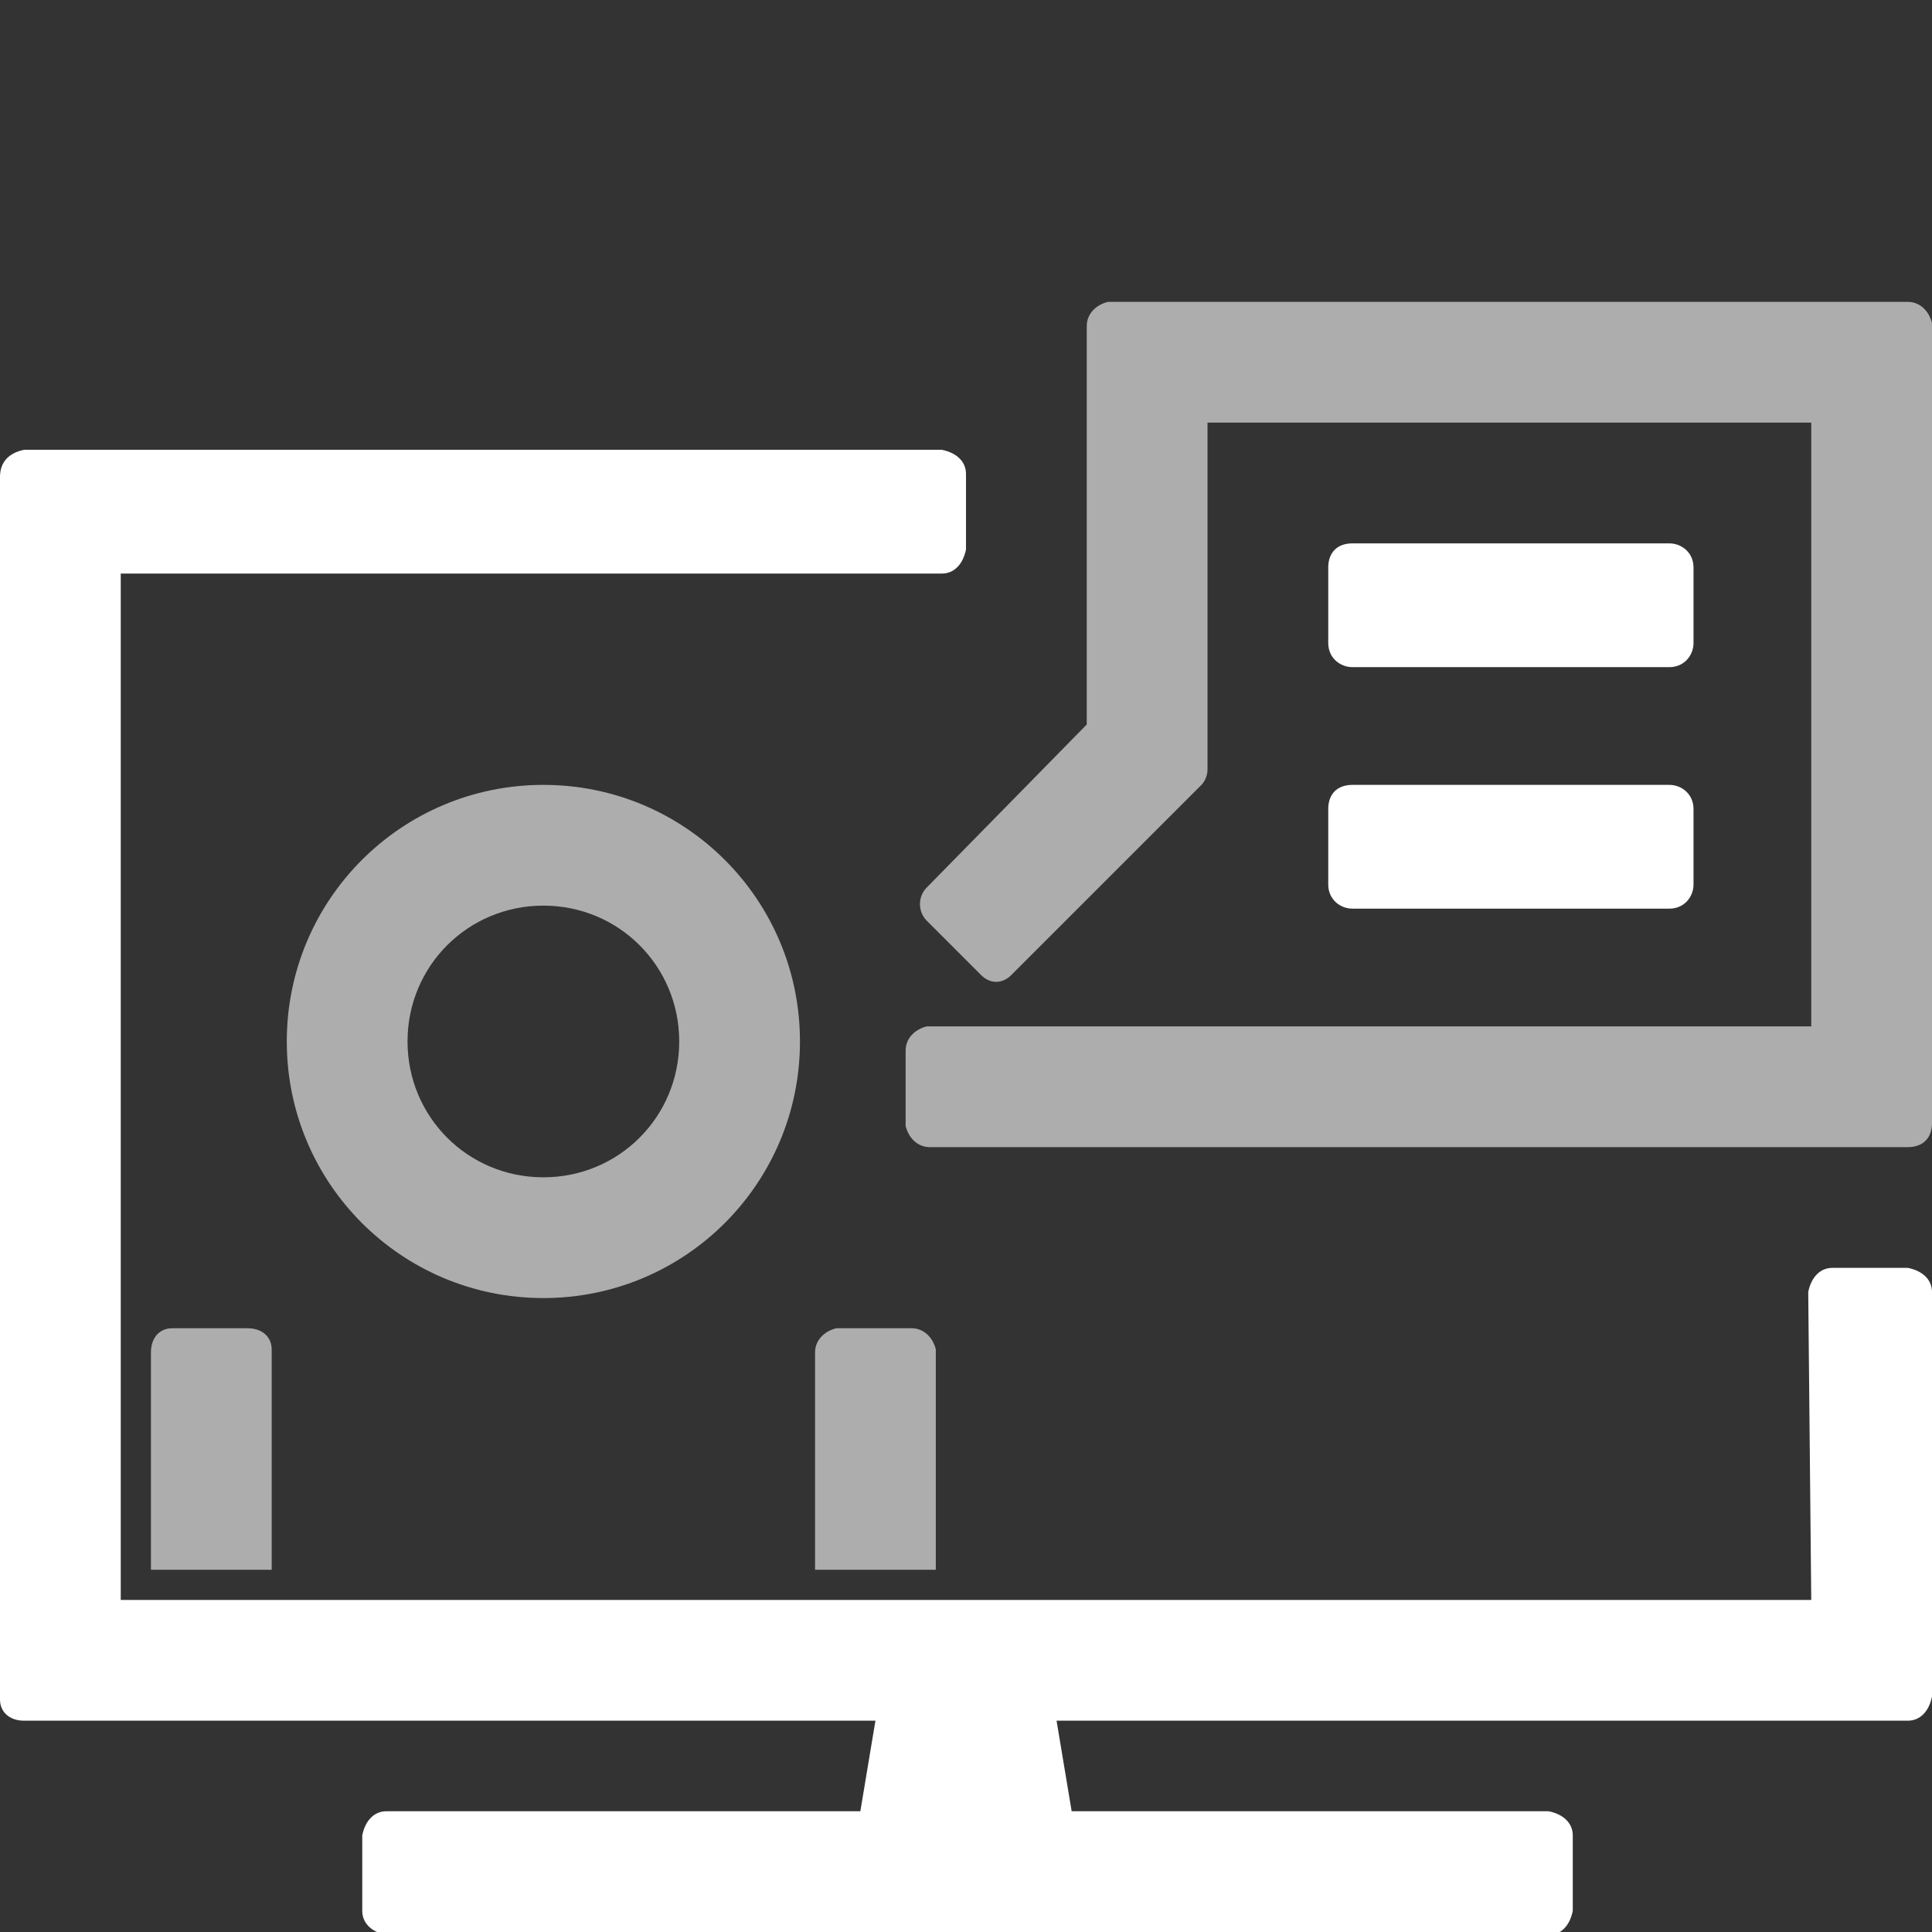 <?xml version="1.0" encoding="utf-8"?>
<!-- Generator: Adobe Illustrator 25.0.1, SVG Export Plug-In . SVG Version: 6.00 Build 0)  -->
<svg version="1.1" width="64" height="64" id="Layer_1" xmlns="http://www.w3.org/2000/svg" xmlns:xlink="http://www.w3.org/1999/xlink" x="0px" y="0px"
	 viewBox="0 0 64 64" style="enable-background:new 0 0 64 64;" xml:space="preserve">
<rect x="0" y="0" width="64" height="64" fill="#333333" stroke="none"/>
<style type="text/css">
	.st0{opacity:0.6;fill:#FFFFFF;}
	.st1{fill:#FFFFFF;}
</style>
<g id="icons">
	<path class="st0" d="M31,52h-4v-7.2c0-0.4,0.3-0.7,0.7-0.8l0,0h2.5c0.4,0,0.7,0.3,0.8,0.7l0,0V52z"/>
	<path class="st0" d="M9,52H5v-7.2C5,44.3,5.3,44,5.7,44l0,0h2.5C8.7,44,9,44.3,9,44.7l0,0V52z"/>
	<path class="st0" d="M18,30c2.5,0,4.5,2,4.5,4.5S20.5,39,18,39s-4.5-2-4.5-4.5S15.5,30,18,30 M18,26c-4.7,0-8.5,3.8-8.5,8.5
		S13.3,43,18,43s8.5-3.8,8.5-8.5S22.7,26,18,26z"/>
	<path class="st0" d="M63.2,38H30.8c-0.4,0-0.7-0.3-0.8-0.7l0,0v-2.5c0-0.4,0.3-0.7,0.7-0.8l0,0H60V14H40v11.5
		c0,0.2-0.1,0.4-0.2,0.5l-6.3,6.3c-0.3,0.3-0.7,0.3-1,0l-1.8-1.8c-0.3-0.3-0.3-0.8,0-1.1L36,24V10.8c0-0.4,0.3-0.7,0.7-0.8l0,0h26.5
		c0.4,0,0.7,0.3,0.8,0.7l0,0v26.5C64,37.7,63.7,38,63.2,38C63.3,38,63.3,38,63.2,38z"/>
	<path class="st1" d="M44.8,18h10.5c0.4,0,0.8,0.3,0.8,0.8v2.5c0,0.4-0.3,0.8-0.8,0.8H44.8c-0.4,0-0.8-0.3-0.8-0.8v-2.5
		C44,18.3,44.3,18,44.8,18z"/>
	<path class="st1" d="M44.8,26h10.5c0.4,0,0.8,0.3,0.8,0.8v2.5c0,0.4-0.3,0.8-0.8,0.8H44.8c-0.4,0-0.8-0.3-0.8-0.8v-2.5
		C44,26.3,44.3,26,44.8,26z"/>
	<path class="st1" d="M60,53H4V19h27.2c0.4,0,0.7-0.3,0.8-0.8v-2.5c0-0.4-0.3-0.7-0.8-0.8H0.8C0.3,15,0,15.3,0,15.8v40.5
		C0,56.7,0.3,57,0.8,57H29l-0.5,3H12.8c-0.4,0-0.7,0.3-0.8,0.8v2.5c0,0.4,0.3,0.7,0.8,0.8h38.5c0.4,0,0.7-0.3,0.8-0.8v-2.5
		c0-0.4-0.3-0.7-0.8-0.8H35.5L35,57h28.2c0.4,0,0.7-0.3,0.8-0.8V42.8c0-0.4-0.3-0.7-0.8-0.8h-2.5c-0.4,0-0.7,0.3-0.8,0.8L60,53
		L60,53z"/>
</g>
</svg>
